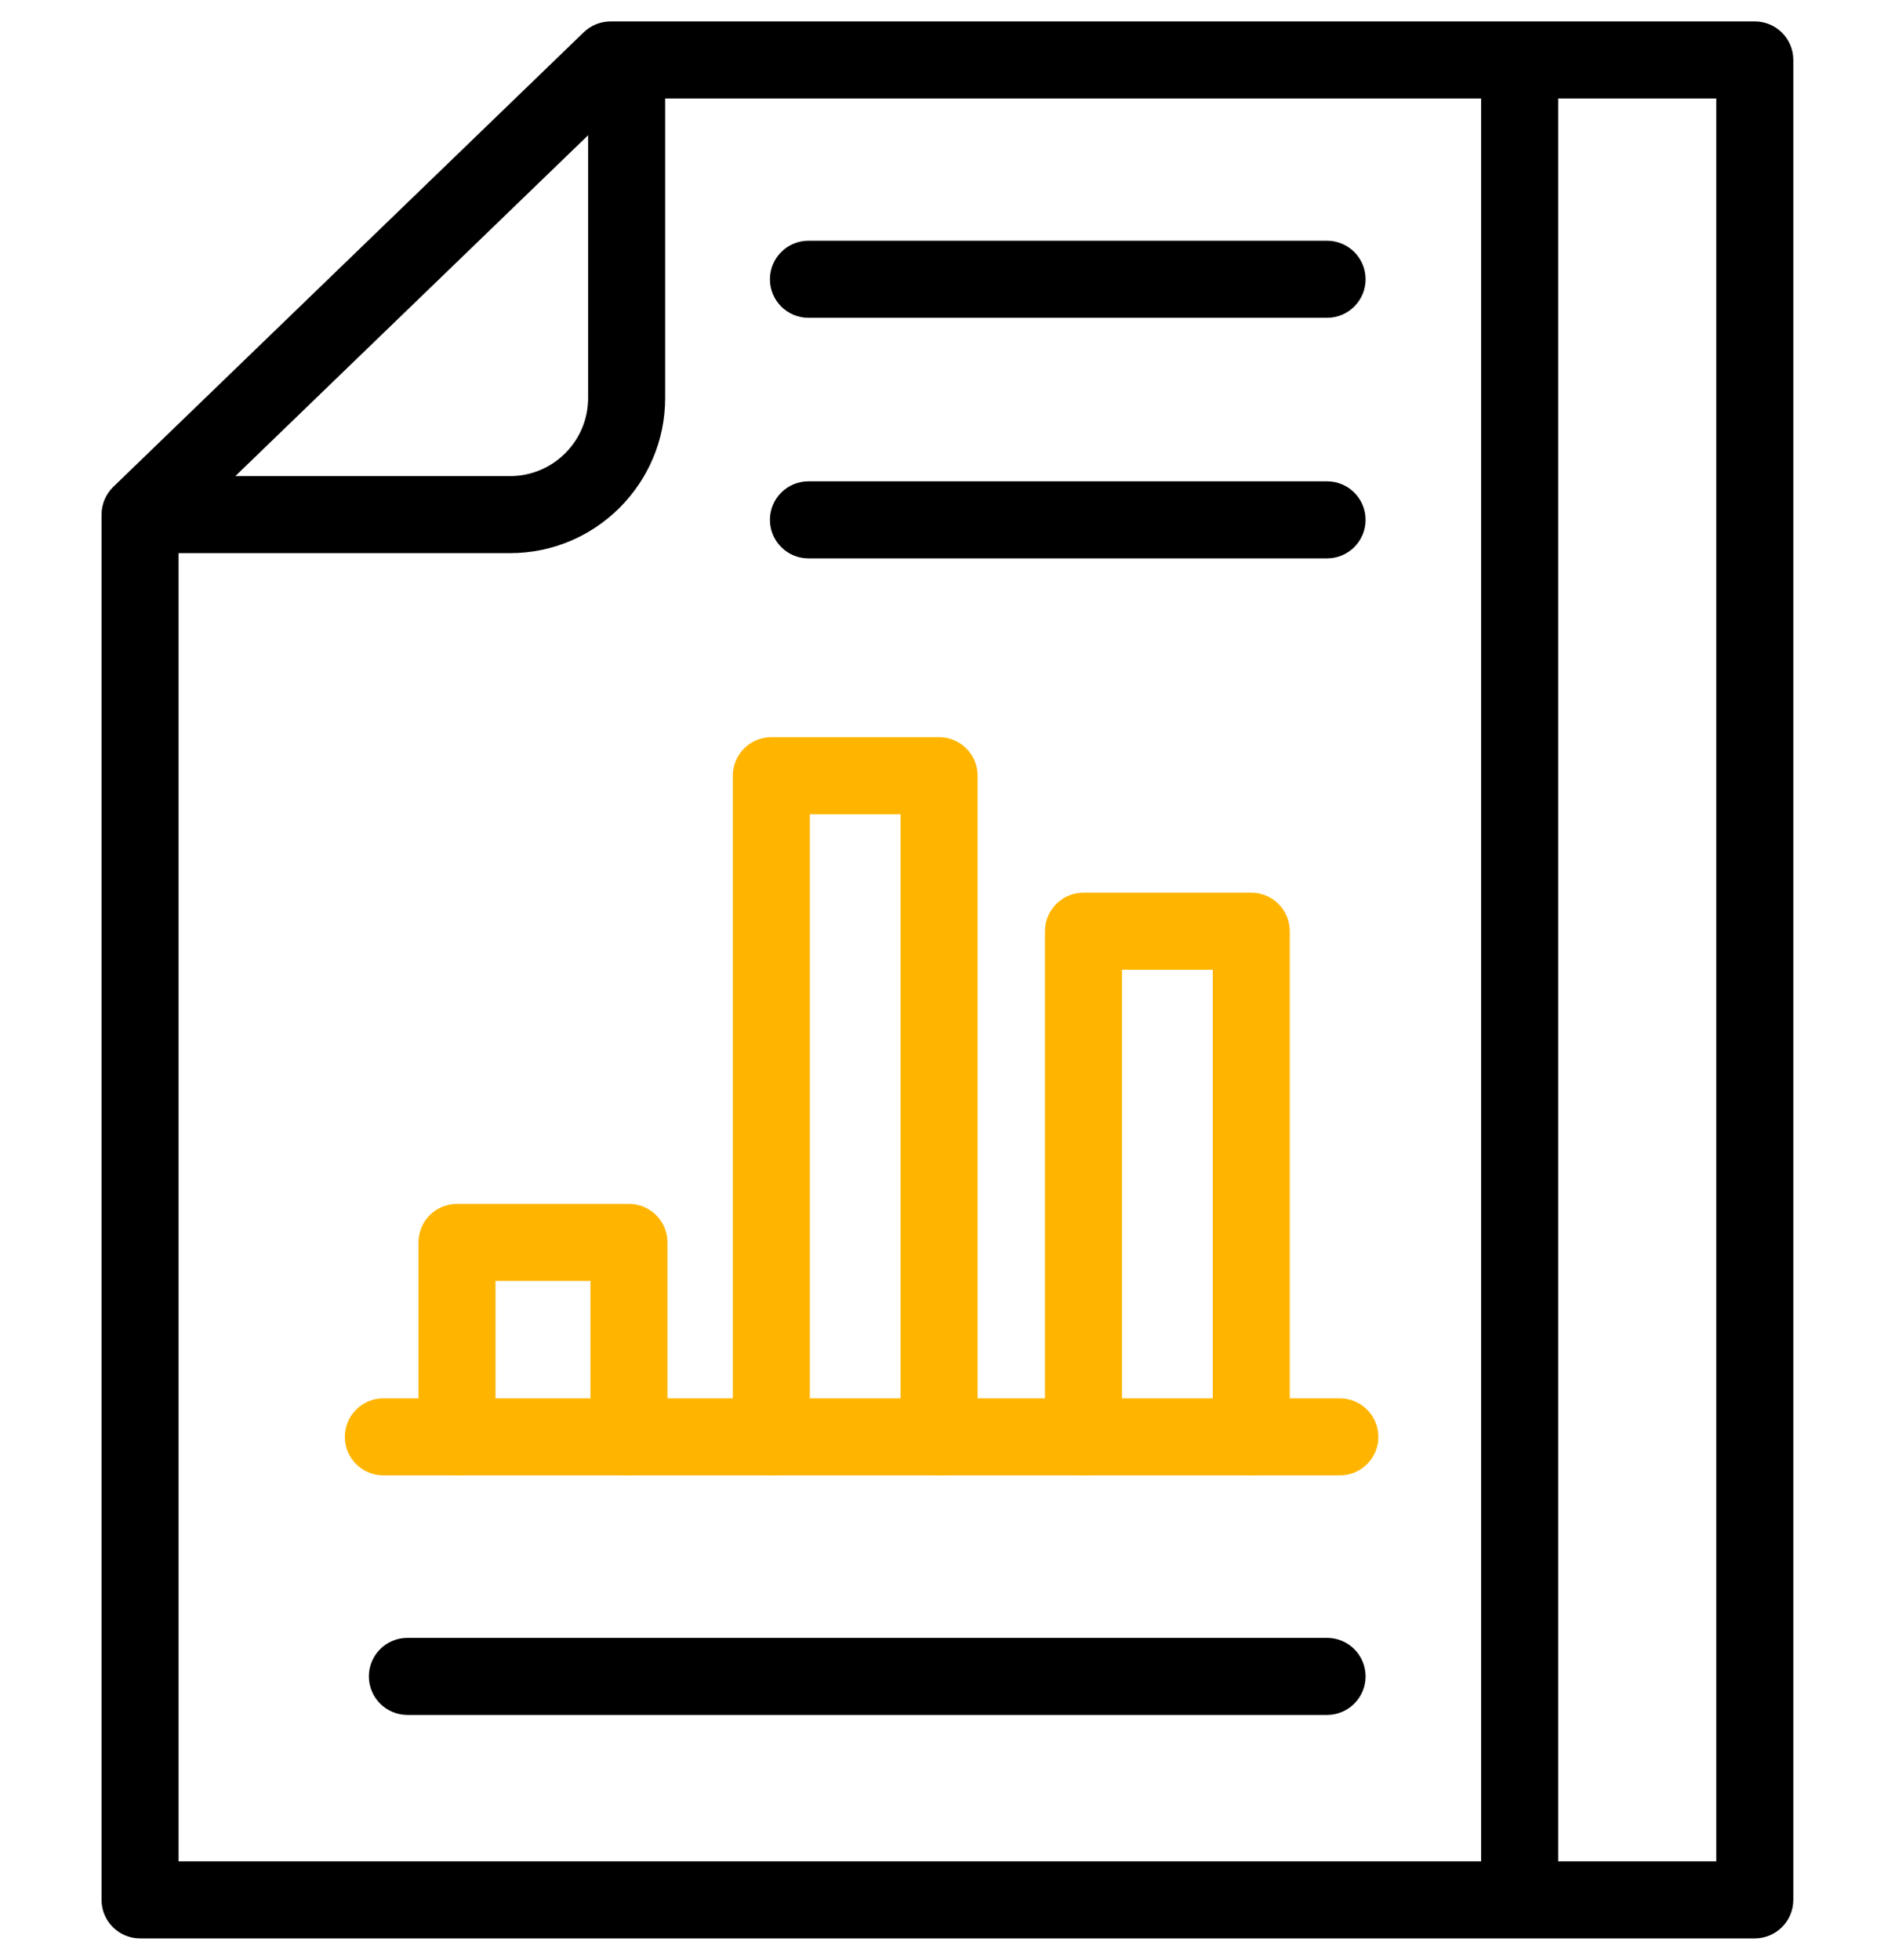 <svg xmlns="http://www.w3.org/2000/svg" id="Icons" viewBox="0 0 122.99 127.16"><defs><style>      .cls-1 {        fill: #ffb500;      }    </style></defs><path d="M113.89,125.77H9.09c-1.38,0-2.5-1.12-2.5-2.5V33.39c0-.68.28-1.33.76-1.8L37.89,2.09c.47-.45,1.09-.7,1.74-.7h74.26c1.38,0,2.5,1.12,2.5,2.5v119.38c0,1.38-1.12,2.5-2.5,2.5ZM11.59,120.77h99.8V6.39H40.64l-29.05,28.06v86.32Z"></path><path d="M86.13,20.62h-33.66c-1.38,0-2.5-1.12-2.5-2.5s1.12-2.5,2.5-2.5h33.66c1.38,0,2.5,1.12,2.5,2.5s-1.12,2.5-2.5,2.5Z"></path><path d="M86.13,36.23h-33.66c-1.38,0-2.5-1.12-2.5-2.5s1.12-2.5,2.5-2.5h33.66c1.38,0,2.5,1.12,2.5,2.5s-1.12,2.5-2.5,2.5Z"></path><path d="M86.13,111.27H26.44c-1.38,0-2.5-1.12-2.5-2.5s1.12-2.5,2.5-2.5h59.69c1.38,0,2.5,1.12,2.5,2.5s-1.12,2.5-2.5,2.5Z"></path><path d="M33.12,35.89H9.09v-5h24.02c2.79,0,5.06-2.27,5.06-5.06V3.89h5v21.94c0,5.54-4.51,10.06-10.06,10.06Z"></path><rect x="96.13" y="3.89" width="5" height="119.38"></rect><g id="g3367"><g id="g3377"><g id="path3379"><path class="cls-1" d="M86.96,95.73H24.88c-1.38,0-2.5-1.12-2.5-2.5s1.12-2.5,2.5-2.5h62.08c1.38,0,2.5,1.12,2.5,2.5s-1.12,2.5-2.5,2.5Z"></path></g></g><g id="g3381"><g id="path3383"><path class="cls-1" d="M40.82,95.73c-1.38,0-2.5-1.12-2.5-2.5v-10.12h-6.16v10.12c0,1.38-1.12,2.5-2.5,2.5s-2.5-1.12-2.5-2.5v-12.62c0-1.38,1.12-2.5,2.5-2.5h11.16c1.38,0,2.5,1.12,2.5,2.5v12.62c0,1.38-1.12,2.5-2.5,2.5Z"></path></g></g><g id="g3389"><g id="path3391"><path class="cls-1" d="M81.21,95.73c-1.38,0-2.5-1.12-2.5-2.5v-30.31h-5.89v30.31c0,1.38-1.12,2.5-2.5,2.5s-2.5-1.12-2.5-2.5v-32.81c0-1.38,1.12-2.5,2.5-2.5h10.89c1.38,0,2.5,1.12,2.5,2.5v32.81c0,1.38-1.12,2.5-2.5,2.5Z"></path></g></g><g id="g3393"><g id="path3395"><path class="cls-1" d="M60.95,95.73c-1.38,0-2.5-1.12-2.5-2.5v-40.4h-5.89v40.4c0,1.38-1.12,2.5-2.5,2.5s-2.5-1.12-2.5-2.5v-42.9c0-1.38,1.12-2.5,2.5-2.5h10.89c1.38,0,2.5,1.12,2.5,2.5v42.9c0,1.38-1.12,2.5-2.5,2.5Z"></path></g></g></g></svg>
